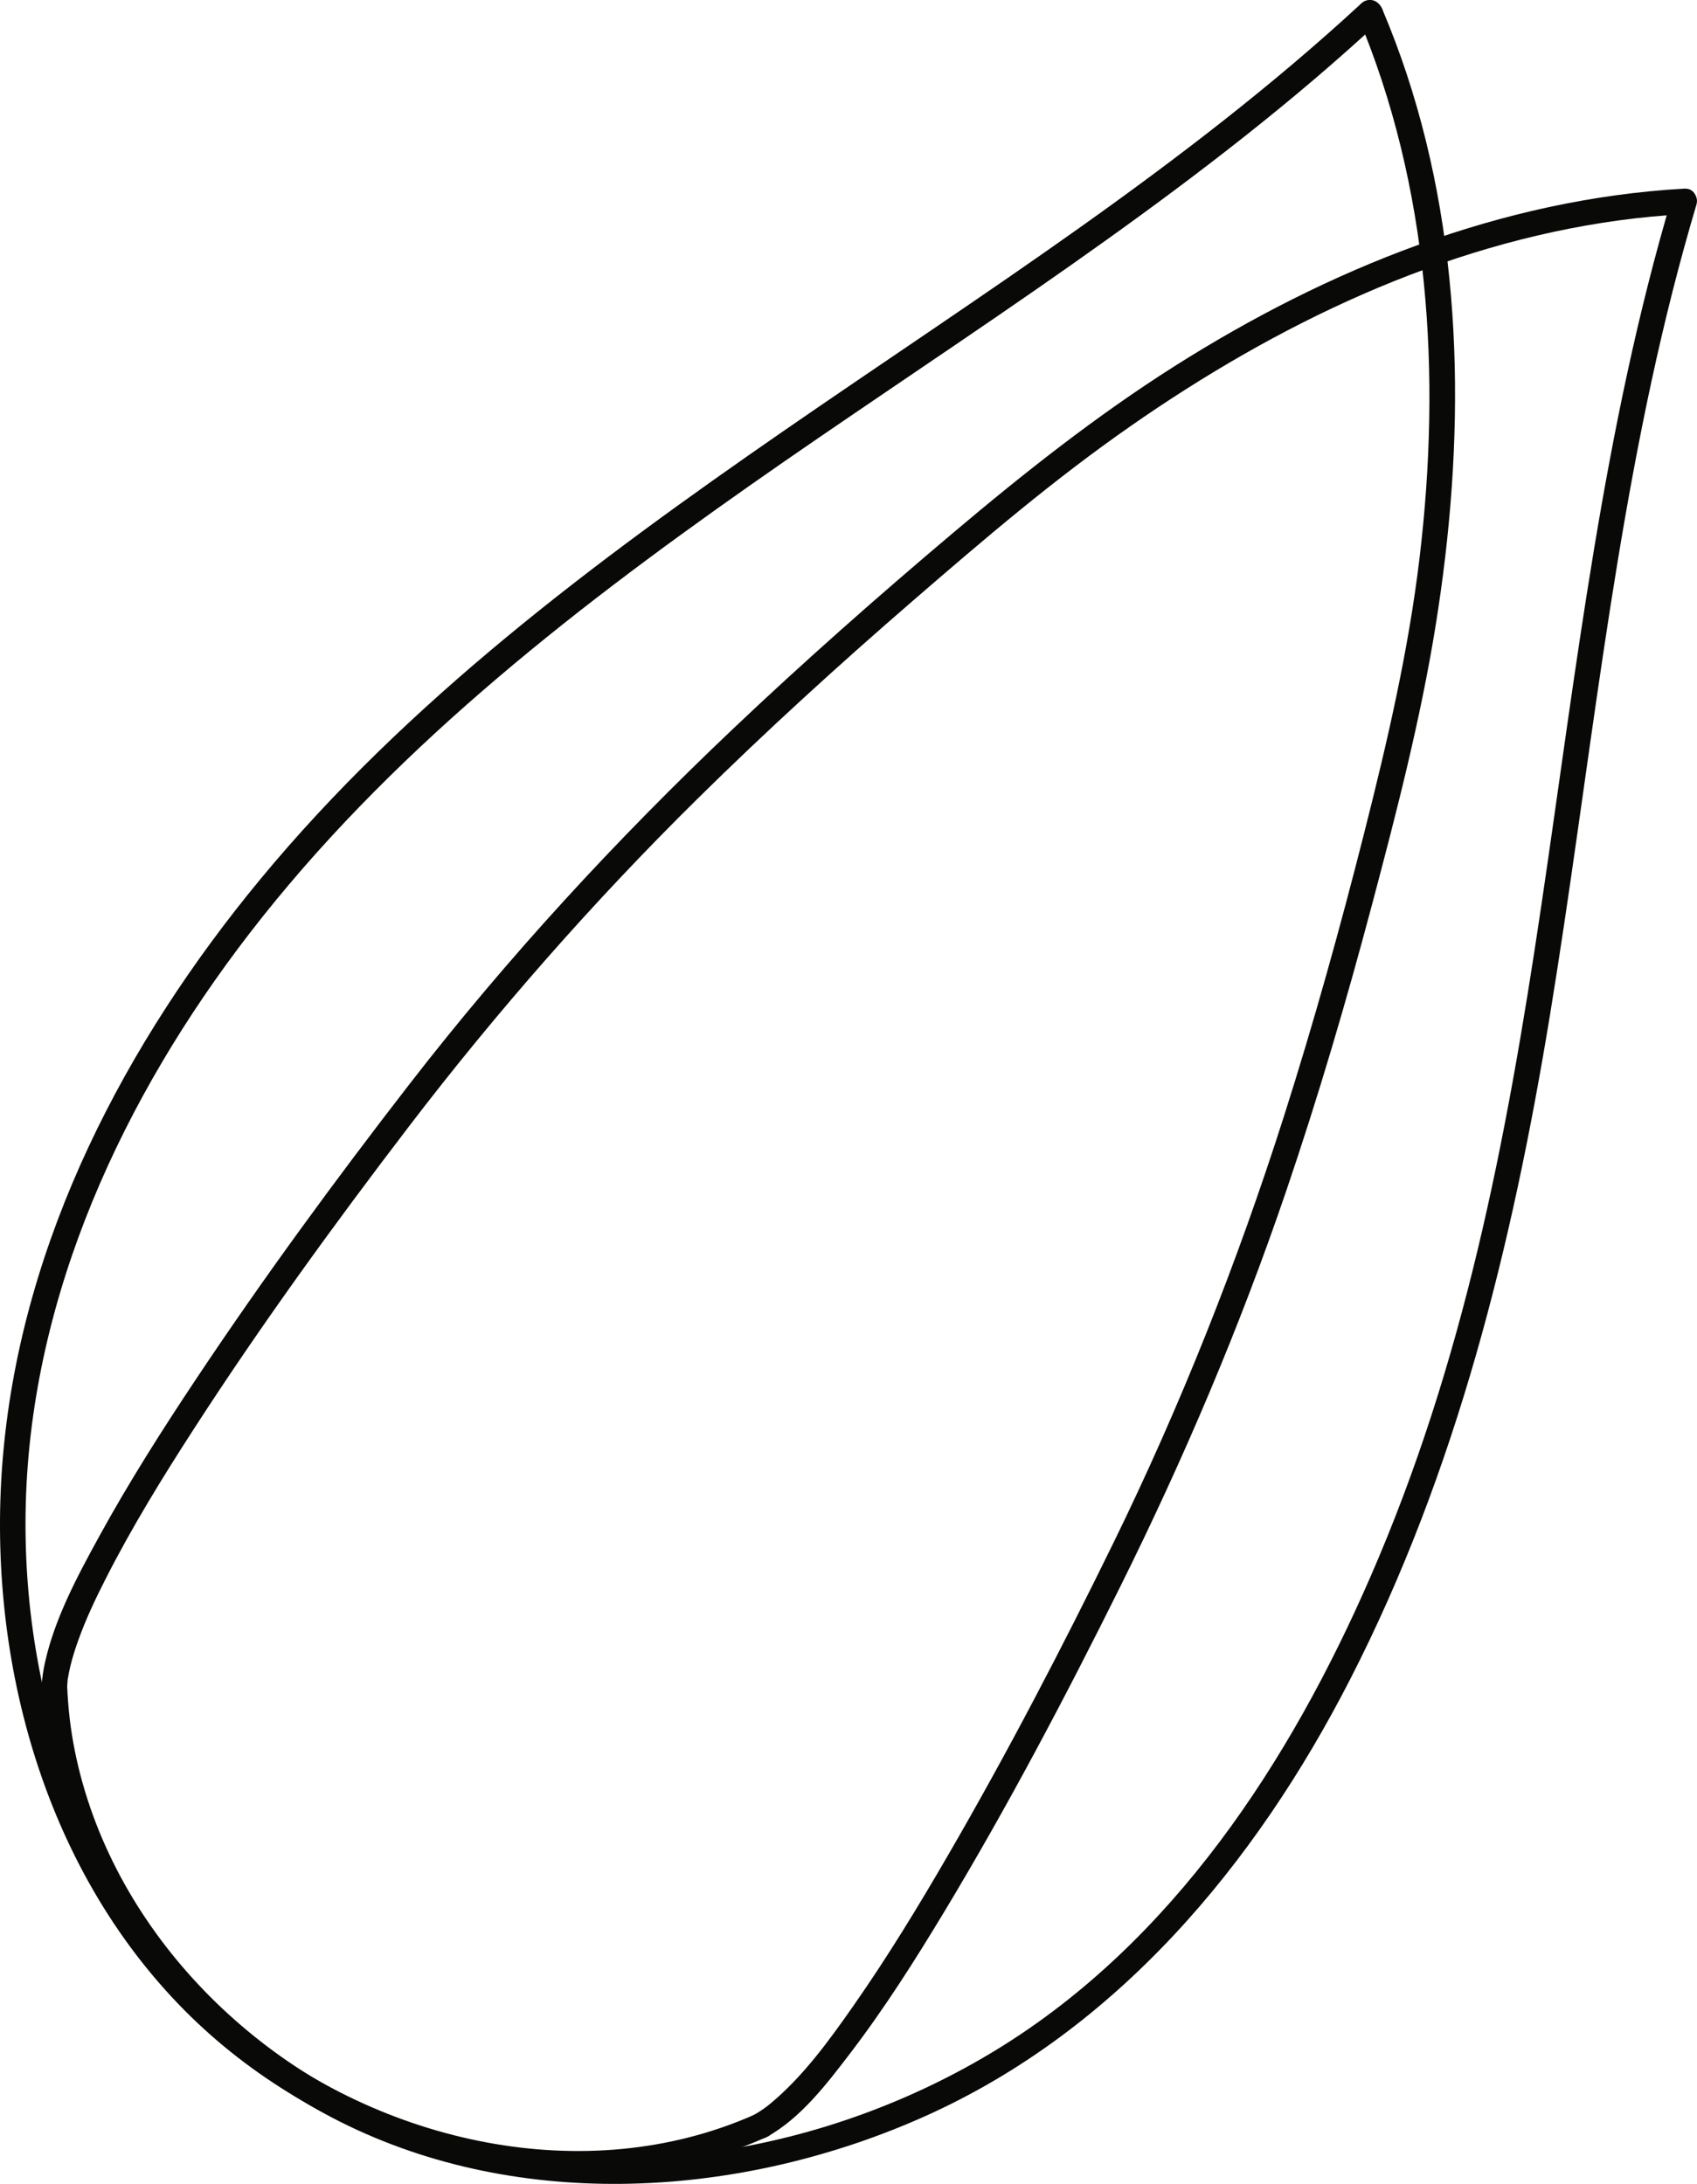 <?xml version="1.0" encoding="UTF-8"?><svg id="Calque_2" xmlns="http://www.w3.org/2000/svg" viewBox="0 0 598.2 769.72"><defs><style>.cls-1{fill:#090a07;}</style></defs><g id="Calque_10"><g><path class="cls-1" d="M479.75,1.32c-62.22,57.48-134.16,102.63-203.61,150.63-66.58,46.02-132.52,95.2-184.39,157.96C44.17,367.49,7.89,436.89,1.13,512.2c-6.29,70.13,13.5,145.6,64.03,196.47,46.29,46.6,118.13,70.21,182.38,52.7,7.83-2.13,15.42-4.93,22.83-8.21,5.29-2.34,.71-10.09-4.54-7.77-59.51,26.32-131.61,9.84-180.68-30.66-54.02-44.58-77.91-116.4-76.06-184.89,1.99-73.71,34.39-143.19,78.84-200.83,48.46-62.84,111.59-112.36,176.1-157.69S400.91,81.08,463.31,27.92c7.74-6.59,15.34-13.34,22.81-20.24,4.26-3.94-2.11-10.29-6.36-6.36h0Z"/><path class="cls-1" d="M478.6,5.69c25.36,60.11,29.46,126.46,21.83,190.68-3.91,32.89-11.39,65.05-19.52,97.11-8.51,33.58-17.8,66.98-28.32,99.98-16.43,51.52-36.3,101.68-60.06,150.25-18.23,37.26-37.43,74.1-58.24,109.99-10.5,18.1-21.4,36.02-33.4,53.17-8.63,12.34-17.84,25.09-29.54,34.74-1.35,1.11-3.37,2.56-5.51,3.76-5.06,2.82-.52,10.6,4.54,7.77,11.95-6.67,21.04-18.63,29.2-29.29,12.18-15.93,22.96-32.93,33.31-50.09,22.37-37.13,42.63-75.56,61.92-114.37,22.5-45.27,42.25-91.66,58.56-139.55,11.32-33.24,21.23-66.95,30.24-100.88,8.63-32.49,17.09-65.16,22.44-98.37,10.39-64.48,10.48-132.02-10.2-194.56-2.54-7.69-5.41-15.27-8.56-22.74-.95-2.26-2.96-3.82-5.54-3.14-2.12,.56-4.09,3.3-3.14,5.54h0Z"/><path class="cls-1" d="M589.31,69.79c-24.22,81.44-33.63,166.1-46.06,249.86s-27.44,160.93-60.09,235.95c-28.45,65.37-69.75,128.75-131.68,166.71-59.29,36.34-135.84,49.96-202.7,27.82-59.36-19.66-109.84-70.84-122.38-132.92-1.54-7.61-2.42-15.3-2.73-23.06-.23-5.77-9.23-5.8-9,0,2.64,65.97,47.24,124.49,105.11,153.61,63.85,32.12,141.96,26.84,206.02-1.76,68.02-30.37,116.77-89.02,150.16-154.17,37.5-73.16,57.14-153.13,70.37-233.82,13.97-85.16,21.98-171.48,43.25-255.3,2.6-10.23,5.39-20.4,8.4-30.51,1.65-5.56-7.03-7.94-8.68-2.39h0Z"/><path class="cls-1" d="M593.65,66.49c-64.39,3.66-125.5,28.29-179.56,62.54-27.61,17.49-53.15,37.7-78.1,58.76-26.52,22.39-52.57,45.36-77.76,69.25-41,38.9-79.28,80.38-113.89,125.07-26.17,33.79-51.48,68.31-75.18,103.88-12.05,18.08-23.74,36.46-34.19,55.52-7.63,13.91-15.6,28.74-19.09,44.34-.61,2.73-1.05,5.52-1.19,8.31-.3,5.79,8.7,5.77,9,0,.03-.58,.08-1.15,.13-1.73,.13-1.55-.1,.26,.12-.94,.26-1.44,.52-2.86,.87-4.28,.75-3.09,1.72-6.13,2.8-9.13,2.66-7.39,5.82-14.11,9.56-21.47,9.33-18.37,20.17-35.98,31.36-53.27,23.63-36.53,49.24-71.81,75.66-106.37,30.78-40.27,65.07-79.32,101.54-115.3,24.47-24.14,49.89-47.28,75.88-69.77s49.84-42.83,76.79-61.62c51.47-35.89,109.84-64.14,172.53-72.64,7.55-1.02,15.15-1.72,22.76-2.15,5.76-.33,5.8-9.33,0-9h0Z"/></g></g></svg>